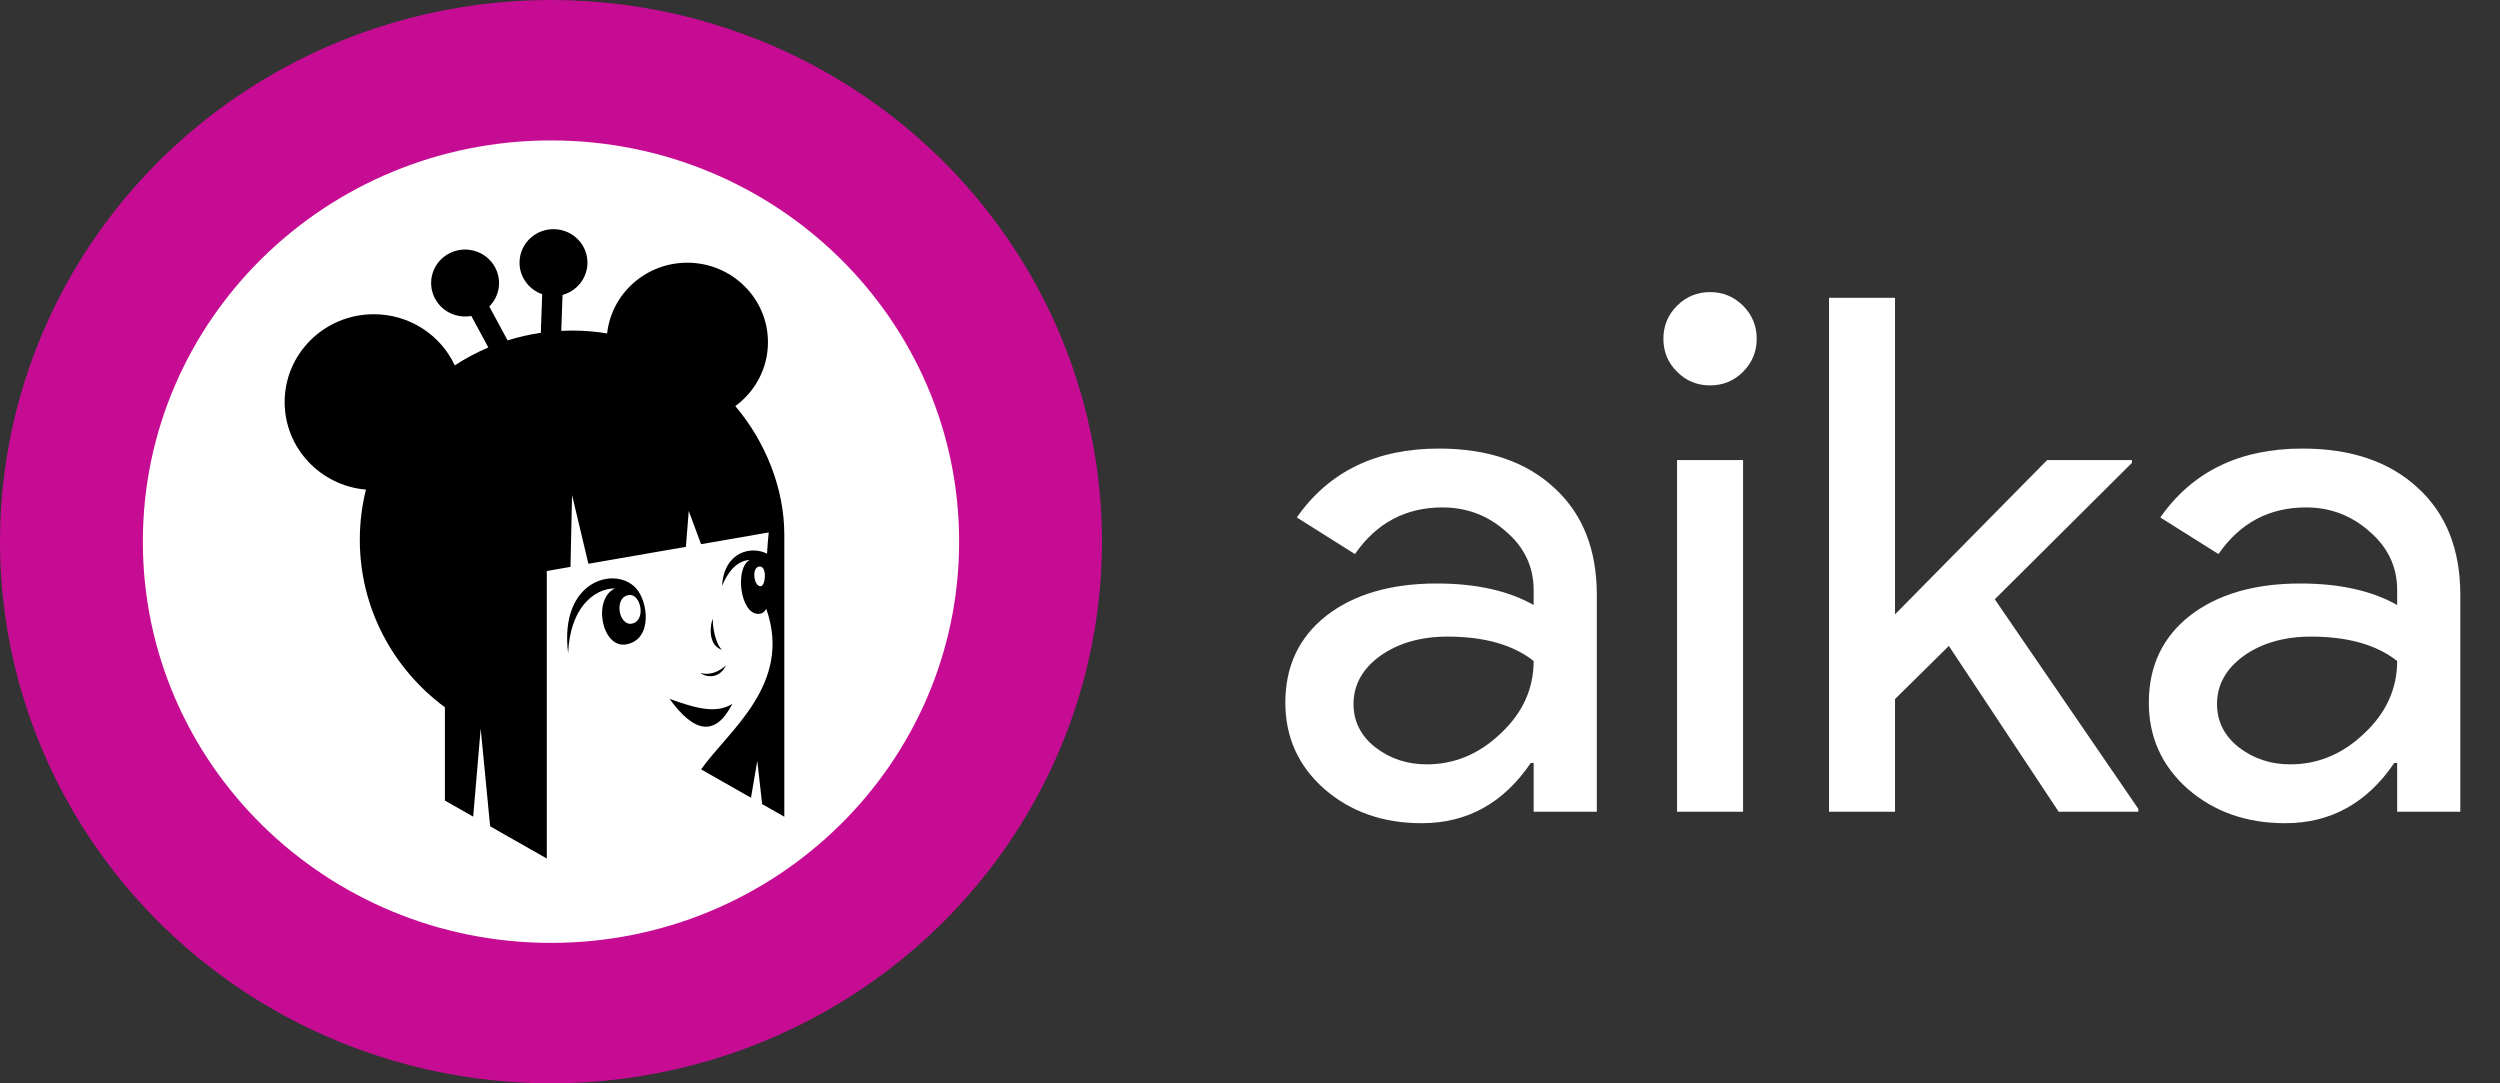 <svg width="120" height="52" viewBox="0 0 120 52" fill="none" xmlns="http://www.w3.org/2000/svg">
<rect x="0" y="0" width="120" height="52" fill="#333333" stroke="none"/>
<path d="M64.969 33.795C64.969 34.622 65.313 35.311 66.002 35.862C66.714 36.414 67.541 36.689 68.482 36.689C69.814 36.689 70.997 36.195 72.031 35.208C73.087 34.22 73.615 33.06 73.615 31.728C72.628 30.948 71.25 30.557 69.481 30.557C68.195 30.557 67.116 30.867 66.243 31.487C65.393 32.107 64.969 32.877 64.969 33.795ZM69.068 21.531C71.411 21.531 73.26 22.163 74.615 23.426C75.97 24.666 76.647 26.377 76.647 28.559V38.963H73.615V36.62H73.478C72.169 38.55 70.423 39.514 68.241 39.514C66.381 39.514 64.819 38.963 63.556 37.861C62.316 36.758 61.696 35.38 61.696 33.727C61.696 31.981 62.35 30.591 63.659 29.558C64.991 28.524 66.76 28.008 68.965 28.008C70.848 28.008 72.398 28.352 73.615 29.041V28.318C73.615 27.215 73.179 26.285 72.306 25.527C71.434 24.746 70.412 24.356 69.24 24.356C67.472 24.356 66.071 25.102 65.037 26.595L62.247 24.838C63.786 22.634 66.059 21.531 69.068 21.531ZM84.322 16.26C84.322 16.88 84.103 17.409 83.667 17.845C83.231 18.281 82.702 18.499 82.082 18.499C81.462 18.499 80.934 18.281 80.498 17.845C80.061 17.409 79.843 16.88 79.843 16.26C79.843 15.64 80.061 15.112 80.498 14.675C80.934 14.239 81.462 14.021 82.082 14.021C82.702 14.021 83.231 14.239 83.667 14.675C84.103 15.112 84.322 15.64 84.322 16.26ZM83.667 22.082V38.963H80.498V22.082H83.667ZM102.64 38.963H98.816L93.545 31.005L90.961 33.554V38.963H87.792V14.296H90.961V29.489L98.264 22.082H102.33V22.22L95.75 28.766L102.64 38.825V38.963ZM106.417 33.795C106.417 34.622 106.761 35.311 107.45 35.862C108.162 36.414 108.989 36.689 109.931 36.689C111.263 36.689 112.445 36.195 113.479 35.208C114.535 34.22 115.064 33.06 115.064 31.728C114.076 30.948 112.698 30.557 110.93 30.557C109.643 30.557 108.564 30.867 107.691 31.487C106.842 32.107 106.417 32.877 106.417 33.795ZM110.516 21.531C112.859 21.531 114.708 22.163 116.063 23.426C117.418 24.666 118.095 26.377 118.095 28.559V38.963H115.064V36.62H114.926C113.617 38.55 111.871 39.514 109.689 39.514C107.829 39.514 106.267 38.963 105.004 37.861C103.764 36.758 103.144 35.38 103.144 33.727C103.144 31.981 103.798 30.591 105.108 29.558C106.44 28.524 108.208 28.008 110.413 28.008C112.296 28.008 113.846 28.352 115.064 29.041V28.318C115.064 27.215 114.627 26.285 113.755 25.527C112.882 24.746 111.86 24.356 110.688 24.356C108.92 24.356 107.519 25.102 106.486 26.595L103.695 24.838C105.234 22.634 107.508 21.531 110.516 21.531Z" fill="white"/>
<ellipse cx="26.447" cy="26" rx="26.447" ry="26" fill="#C60C93"/>
<path d="M26.447 45.259C37.267 45.259 46.038 36.637 46.038 26C46.038 15.363 37.267 6.741 26.447 6.741C15.628 6.741 6.857 15.363 6.857 26C6.857 36.637 15.628 45.259 26.447 45.259Z" fill="white"/>
<path fill-rule="evenodd" clip-rule="evenodd" d="M36.9 25.556L33.652 26.121L33.06 24.527L32.923 26.248L28.243 27.061L27.459 23.763L27.383 27.21L26.246 27.408V41.209L23.526 39.662L23.073 34.974L22.713 39.199L21.355 38.427V33.949C18.876 32.117 17.271 29.198 17.271 25.908C17.271 25.078 17.373 24.272 17.566 23.501C15.379 23.314 13.663 21.504 13.663 19.3C13.663 16.971 15.579 15.083 17.942 15.083C19.667 15.083 21.153 16.088 21.83 17.538C22.337 17.206 22.876 16.918 23.44 16.678L22.623 15.165C21.942 15.29 21.228 14.975 20.885 14.339C20.462 13.556 20.764 12.583 21.558 12.166C22.353 11.75 23.34 12.047 23.763 12.83C24.106 13.465 23.973 14.225 23.486 14.712L24.365 16.339C24.88 16.177 25.412 16.055 25.959 15.975L26.025 14.122C25.371 13.894 24.913 13.269 24.939 12.55C24.97 11.664 25.725 10.97 26.625 11.001C27.525 11.032 28.229 11.776 28.197 12.663C28.172 13.382 27.67 13.974 27.002 14.156L26.941 15.88C27.112 15.871 27.285 15.867 27.459 15.867C28.032 15.867 28.595 15.914 29.142 16.004C29.355 14.095 30.997 12.61 32.99 12.61C35.129 12.61 36.862 14.318 36.862 16.426C36.862 17.682 36.246 18.796 35.296 19.492C36.764 21.231 37.647 23.468 37.647 25.667L37.647 39.203L36.583 38.597L36.35 36.521L36.047 38.292L33.654 36.931C34.913 35.118 38.066 32.861 36.78 29.221C36.699 29.368 36.58 29.464 36.41 29.467C35.508 29.481 35.268 27.233 35.992 26.873C35.339 26.931 34.948 27.443 34.657 28.123C34.763 26.464 36.079 26.189 36.817 26.578C36.84 26.188 36.868 25.826 36.9 25.556ZM36.473 27.193C36.057 27.192 36.172 28.146 36.509 28.14C36.749 28.137 36.831 27.195 36.473 27.193ZM34.843 31.933C34.544 32.62 33.845 32.507 33.621 32.297C34.06 32.446 34.568 32.216 34.843 31.933ZM35.156 33.779C34.342 35.373 33.328 35.193 32.138 33.545C33.453 34.023 34.413 34.264 35.156 33.779ZM30.197 28.561C29.438 28.656 29.705 30.045 30.317 29.936C31.034 29.809 30.768 28.49 30.197 28.561ZM29.526 28.241C28.424 28.736 28.883 31.139 30.057 30.931C31.331 30.705 31.125 28.881 30.524 28.23C29.523 27.145 26.828 27.861 27.271 31.358C27.353 29.212 28.487 28.248 29.526 28.241ZM34.221 29.717C34.133 29.785 33.887 30.938 34.657 31.196C34.297 30.848 34.19 29.922 34.221 29.717Z" fill="black"/>
</svg>
